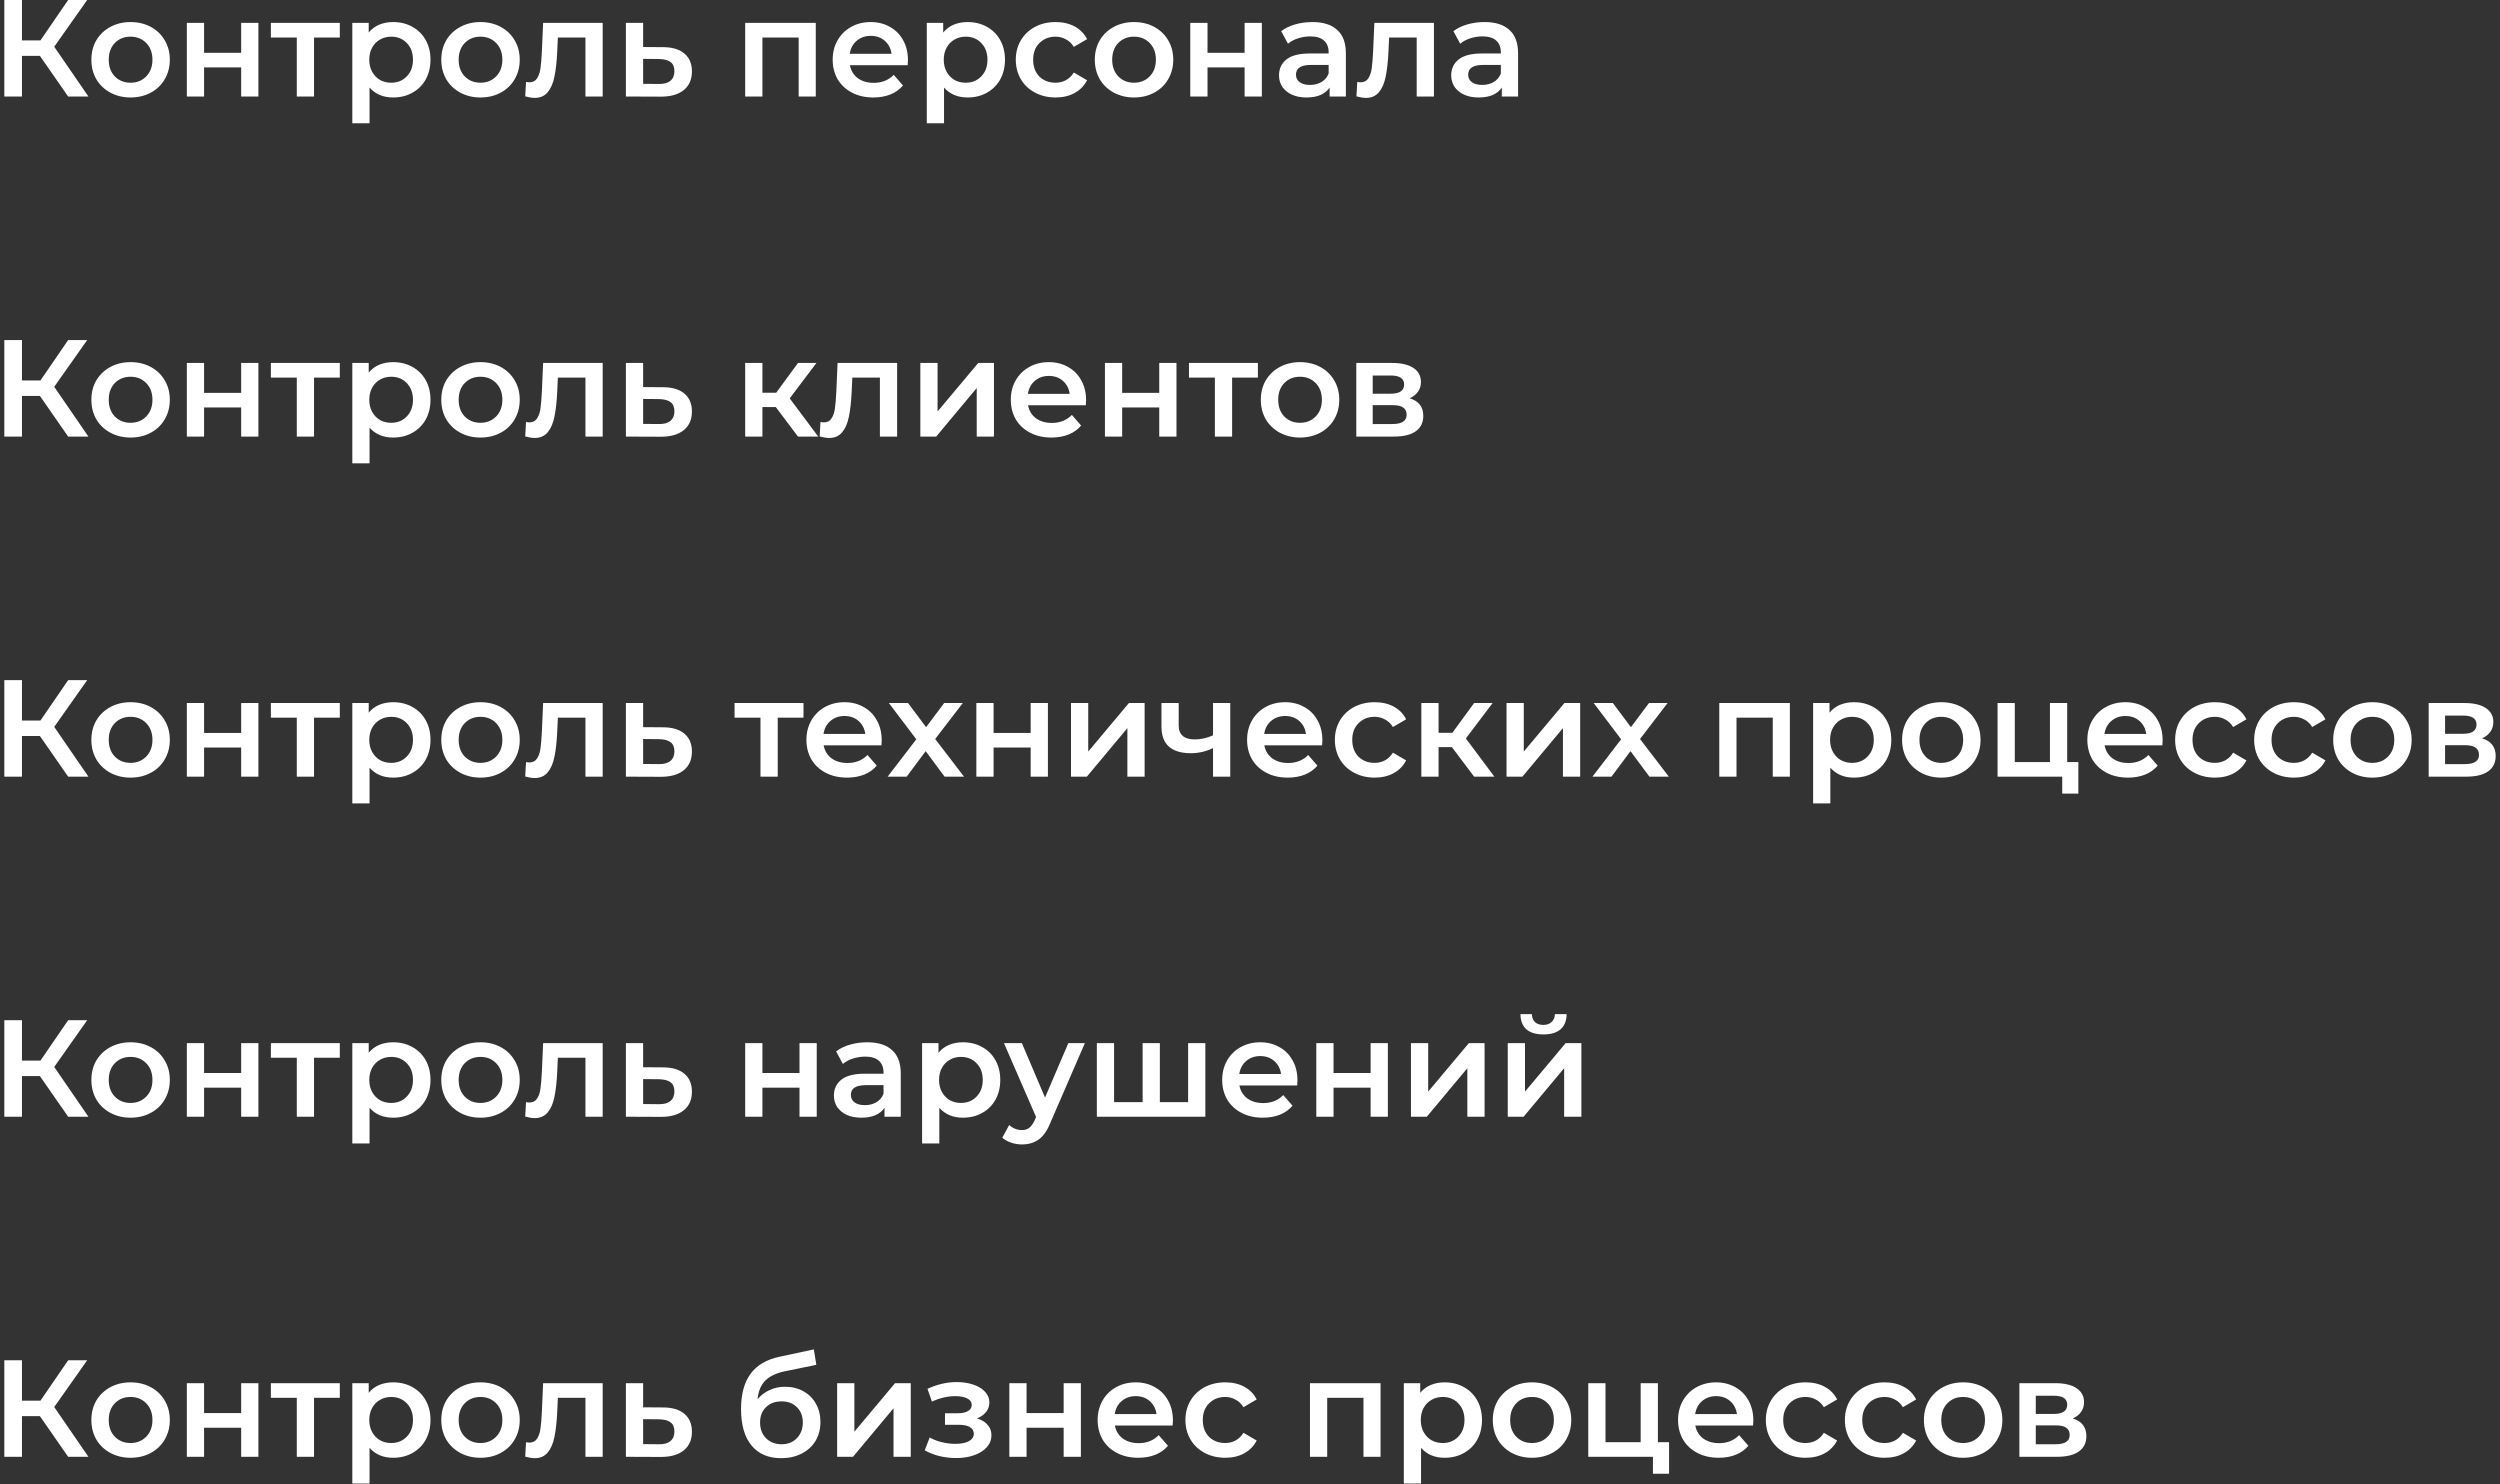 <?xml version="1.0" encoding="UTF-8"?> <svg xmlns="http://www.w3.org/2000/svg" width="544" height="323" viewBox="0 0 544 323" fill="none"><rect x="0" y="0" width="544" height="323" fill="#333333" stroke="none"/> <path d="M8.68 12.15H4.78V21H0.94V-1.43051e-06H4.78V8.79H8.8L14.83 -1.43051e-06H18.97L11.8 10.17L19.24 21H14.83L8.68 12.15ZM28.402 21.21C26.782 21.21 25.322 20.86 24.022 20.16C22.722 19.46 21.702 18.49 20.962 17.25C20.242 15.99 19.882 14.57 19.882 12.99C19.882 11.41 20.242 10 20.962 8.76C21.702 7.52 22.722 6.55 24.022 5.85C25.322 5.15 26.782 4.8 28.402 4.8C30.042 4.8 31.512 5.15 32.812 5.85C34.112 6.55 35.122 7.52 35.842 8.76C36.582 10 36.952 11.41 36.952 12.99C36.952 14.57 36.582 15.99 35.842 17.25C35.122 18.49 34.112 19.46 32.812 20.16C31.512 20.86 30.042 21.21 28.402 21.21ZM28.402 18C29.782 18 30.922 17.54 31.822 16.62C32.722 15.7 33.172 14.49 33.172 12.99C33.172 11.49 32.722 10.28 31.822 9.36C30.922 8.44 29.782 7.98 28.402 7.98C27.022 7.98 25.882 8.44 24.982 9.36C24.102 10.28 23.662 11.49 23.662 12.99C23.662 14.49 24.102 15.7 24.982 16.62C25.882 17.54 27.022 18 28.402 18ZM40.657 4.98H44.407V11.49H52.477V4.98H56.227V21H52.477V14.67H44.407V21H40.657V4.98ZM73.942 8.16H68.332V21H64.582V8.16H58.942V4.98H73.942V8.16ZM85.543 4.8C87.103 4.8 88.493 5.14 89.713 5.82C90.953 6.5 91.923 7.46 92.623 8.7C93.323 9.94 93.673 11.37 93.673 12.99C93.673 14.61 93.323 16.05 92.623 17.31C91.923 18.55 90.953 19.51 89.713 20.19C88.493 20.87 87.103 21.21 85.543 21.21C83.383 21.21 81.673 20.49 80.413 19.05V26.82H76.663V4.98H80.233V7.08C80.853 6.32 81.613 5.75 82.513 5.37C83.433 4.99 84.443 4.8 85.543 4.8ZM85.123 18C86.503 18 87.633 17.54 88.513 16.62C89.413 15.7 89.863 14.49 89.863 12.99C89.863 11.49 89.413 10.28 88.513 9.36C87.633 8.44 86.503 7.98 85.123 7.98C84.223 7.98 83.413 8.19 82.693 8.61C81.973 9.01 81.403 9.59 80.983 10.35C80.563 11.11 80.353 11.99 80.353 12.99C80.353 13.99 80.563 14.87 80.983 15.63C81.403 16.39 81.973 16.98 82.693 17.4C83.413 17.8 84.223 18 85.123 18ZM104.545 21.21C102.925 21.21 101.465 20.86 100.165 20.16C98.865 19.46 97.845 18.49 97.105 17.25C96.385 15.99 96.025 14.57 96.025 12.99C96.025 11.41 96.385 10 97.105 8.76C97.845 7.52 98.865 6.55 100.165 5.85C101.465 5.15 102.925 4.8 104.545 4.8C106.185 4.8 107.655 5.15 108.955 5.85C110.255 6.55 111.265 7.52 111.985 8.76C112.725 10 113.095 11.41 113.095 12.99C113.095 14.57 112.725 15.99 111.985 17.25C111.265 18.49 110.255 19.46 108.955 20.16C107.655 20.86 106.185 21.21 104.545 21.21ZM104.545 18C105.925 18 107.065 17.54 107.965 16.62C108.865 15.7 109.315 14.49 109.315 12.99C109.315 11.49 108.865 10.28 107.965 9.36C107.065 8.44 105.925 7.98 104.545 7.98C103.165 7.98 102.025 8.44 101.125 9.36C100.245 10.28 99.805 11.49 99.805 12.99C99.805 14.49 100.245 15.7 101.125 16.62C102.025 17.54 103.165 18 104.545 18ZM131.144 4.98V21H127.394V8.16H121.394L121.244 11.34C121.144 13.46 120.944 15.24 120.644 16.68C120.364 18.1 119.874 19.23 119.174 20.07C118.494 20.89 117.554 21.3 116.354 21.3C115.794 21.3 115.104 21.19 114.284 20.97L114.464 17.82C114.744 17.88 114.984 17.91 115.184 17.91C115.944 17.91 116.514 17.61 116.894 17.01C117.274 16.39 117.514 15.66 117.614 14.82C117.734 13.96 117.834 12.74 117.914 11.16L118.184 4.98H131.144ZM144.234 10.26C146.274 10.26 147.834 10.72 148.914 11.64C150.014 12.56 150.564 13.86 150.564 15.54C150.564 17.3 149.964 18.66 148.764 19.62C147.564 20.58 145.874 21.05 143.694 21.03L136.194 21V4.98H139.944V10.23L144.234 10.26ZM143.364 18.27C144.464 18.29 145.304 18.06 145.884 17.58C146.464 17.1 146.754 16.4 146.754 15.48C146.754 14.58 146.474 13.92 145.914 13.5C145.354 13.08 144.504 12.86 143.364 12.84L139.944 12.81V18.24L143.364 18.27ZM177.511 4.98V21H173.791V8.16H165.901V21H162.151V4.98H177.511ZM197.571 13.08C197.571 13.34 197.551 13.71 197.511 14.19H184.941C185.161 15.37 185.731 16.31 186.651 17.01C187.591 17.69 188.751 18.03 190.131 18.03C191.891 18.03 193.341 17.45 194.481 16.29L196.491 18.6C195.771 19.46 194.861 20.11 193.761 20.55C192.661 20.99 191.421 21.21 190.041 21.21C188.281 21.21 186.731 20.86 185.391 20.16C184.051 19.46 183.011 18.49 182.271 17.25C181.551 15.99 181.191 14.57 181.191 12.99C181.191 11.43 181.541 10.03 182.241 8.79C182.961 7.53 183.951 6.55 185.211 5.85C186.471 5.15 187.891 4.8 189.471 4.8C191.031 4.8 192.421 5.15 193.641 5.85C194.881 6.53 195.841 7.5 196.521 8.76C197.221 10 197.571 11.44 197.571 13.08ZM189.471 7.8C188.271 7.8 187.251 8.16 186.411 8.88C185.591 9.58 185.091 10.52 184.911 11.7H194.001C193.841 10.54 193.351 9.6 192.531 8.88C191.711 8.16 190.691 7.8 189.471 7.8ZM210.552 4.8C212.112 4.8 213.502 5.14 214.722 5.82C215.962 6.5 216.932 7.46 217.632 8.7C218.332 9.94 218.682 11.37 218.682 12.99C218.682 14.61 218.332 16.05 217.632 17.31C216.932 18.55 215.962 19.51 214.722 20.19C213.502 20.87 212.112 21.21 210.552 21.21C208.392 21.21 206.682 20.49 205.422 19.05V26.82H201.672V4.98H205.242V7.08C205.862 6.32 206.622 5.75 207.522 5.37C208.442 4.99 209.452 4.8 210.552 4.8ZM210.132 18C211.512 18 212.642 17.54 213.522 16.62C214.422 15.7 214.872 14.49 214.872 12.99C214.872 11.49 214.422 10.28 213.522 9.36C212.642 8.44 211.512 7.98 210.132 7.98C209.232 7.98 208.422 8.19 207.702 8.61C206.982 9.01 206.412 9.59 205.992 10.35C205.572 11.11 205.362 11.99 205.362 12.99C205.362 13.99 205.572 14.87 205.992 15.63C206.412 16.39 206.982 16.98 207.702 17.4C208.422 17.8 209.232 18 210.132 18ZM229.705 21.21C228.045 21.21 226.555 20.86 225.235 20.16C223.915 19.46 222.885 18.49 222.145 17.25C221.405 15.99 221.035 14.57 221.035 12.99C221.035 11.41 221.405 10 222.145 8.76C222.885 7.52 223.905 6.55 225.205 5.85C226.525 5.15 228.025 4.8 229.705 4.8C231.285 4.8 232.665 5.12 233.845 5.76C235.045 6.4 235.945 7.32 236.545 8.52L233.665 10.2C233.205 9.46 232.625 8.91 231.925 8.55C231.245 8.17 230.495 7.98 229.675 7.98C228.275 7.98 227.115 8.44 226.195 9.36C225.275 10.26 224.815 11.47 224.815 12.99C224.815 14.51 225.265 15.73 226.165 16.65C227.085 17.55 228.255 18 229.675 18C230.495 18 231.245 17.82 231.925 17.46C232.625 17.08 233.205 16.52 233.665 15.78L236.545 17.46C235.925 18.66 235.015 19.59 233.815 20.25C232.635 20.89 231.265 21.21 229.705 21.21ZM246.752 21.21C245.132 21.21 243.672 20.86 242.372 20.16C241.072 19.46 240.052 18.49 239.312 17.25C238.592 15.99 238.232 14.57 238.232 12.99C238.232 11.41 238.592 10 239.312 8.76C240.052 7.52 241.072 6.55 242.372 5.85C243.672 5.15 245.132 4.8 246.752 4.8C248.392 4.8 249.862 5.15 251.162 5.85C252.462 6.55 253.472 7.52 254.192 8.76C254.932 10 255.302 11.41 255.302 12.99C255.302 14.57 254.932 15.99 254.192 17.25C253.472 18.49 252.462 19.46 251.162 20.16C249.862 20.86 248.392 21.21 246.752 21.21ZM246.752 18C248.132 18 249.272 17.54 250.172 16.62C251.072 15.7 251.522 14.49 251.522 12.99C251.522 11.49 251.072 10.28 250.172 9.36C249.272 8.44 248.132 7.98 246.752 7.98C245.372 7.98 244.232 8.44 243.332 9.36C242.452 10.28 242.012 11.49 242.012 12.99C242.012 14.49 242.452 15.7 243.332 16.62C244.232 17.54 245.372 18 246.752 18ZM259.006 4.98H262.756V11.49H270.826V4.98H274.576V21H270.826V14.67H262.756V21H259.006V4.98ZM285.572 4.8C287.932 4.8 289.732 5.37 290.972 6.51C292.232 7.63 292.862 9.33 292.862 11.61V21H289.322V19.05C288.862 19.75 288.202 20.29 287.342 20.67C286.502 21.03 285.482 21.21 284.282 21.21C283.082 21.21 282.032 21.01 281.132 20.61C280.232 20.19 279.532 19.62 279.032 18.9C278.552 18.16 278.312 17.33 278.312 16.41C278.312 14.97 278.842 13.82 279.902 12.96C280.982 12.08 282.672 11.64 284.972 11.64H289.112V11.4C289.112 10.28 288.772 9.42 288.092 8.82C287.432 8.22 286.442 7.92 285.122 7.92C284.222 7.92 283.332 8.06 282.452 8.34C281.592 8.62 280.862 9.01 280.262 9.51L278.792 6.78C279.632 6.14 280.642 5.65 281.822 5.31C283.002 4.97 284.252 4.8 285.572 4.8ZM285.062 18.48C286.002 18.48 286.832 18.27 287.552 17.85C288.292 17.41 288.812 16.79 289.112 15.99V14.13H285.242C283.082 14.13 282.002 14.84 282.002 16.26C282.002 16.94 282.272 17.48 282.812 17.88C283.352 18.28 284.102 18.48 285.062 18.48ZM312.022 4.98V21H308.272V8.16H302.272L302.122 11.34C302.022 13.46 301.822 15.24 301.522 16.68C301.242 18.1 300.752 19.23 300.052 20.07C299.372 20.89 298.432 21.3 297.232 21.3C296.672 21.3 295.982 21.19 295.162 20.97L295.342 17.82C295.622 17.88 295.862 17.91 296.062 17.91C296.822 17.91 297.392 17.61 297.772 17.01C298.152 16.39 298.392 15.66 298.492 14.82C298.612 13.96 298.712 12.74 298.792 11.16L299.062 4.98H312.022ZM323.043 4.8C325.403 4.8 327.203 5.37 328.443 6.51C329.703 7.63 330.333 9.33 330.333 11.61V21H326.793V19.05C326.333 19.75 325.673 20.29 324.813 20.67C323.973 21.03 322.953 21.21 321.753 21.21C320.553 21.21 319.503 21.01 318.603 20.61C317.703 20.19 317.003 19.62 316.503 18.9C316.023 18.16 315.783 17.33 315.783 16.41C315.783 14.97 316.313 13.82 317.373 12.96C318.453 12.08 320.143 11.64 322.443 11.64H326.583V11.4C326.583 10.28 326.243 9.42 325.563 8.82C324.903 8.22 323.913 7.92 322.593 7.92C321.693 7.92 320.803 8.06 319.923 8.34C319.063 8.62 318.333 9.01 317.733 9.51L316.263 6.78C317.103 6.14 318.113 5.65 319.293 5.31C320.473 4.97 321.723 4.8 323.043 4.8ZM322.533 18.48C323.473 18.48 324.303 18.27 325.023 17.85C325.763 17.41 326.283 16.79 326.583 15.99V14.13H322.713C320.553 14.13 319.473 14.84 319.473 16.26C319.473 16.94 319.743 17.48 320.283 17.88C320.823 18.28 321.573 18.48 322.533 18.48ZM8.68 86.15H4.78V95H0.94V74H4.78V82.79H8.8L14.83 74H18.97L11.8 84.17L19.24 95H14.83L8.68 86.15ZM28.402 95.21C26.782 95.21 25.322 94.86 24.022 94.16C22.722 93.46 21.702 92.49 20.962 91.25C20.242 89.99 19.882 88.57 19.882 86.99C19.882 85.41 20.242 84 20.962 82.76C21.702 81.52 22.722 80.55 24.022 79.85C25.322 79.15 26.782 78.8 28.402 78.8C30.042 78.8 31.512 79.15 32.812 79.85C34.112 80.55 35.122 81.52 35.842 82.76C36.582 84 36.952 85.41 36.952 86.99C36.952 88.57 36.582 89.99 35.842 91.25C35.122 92.49 34.112 93.46 32.812 94.16C31.512 94.86 30.042 95.21 28.402 95.21ZM28.402 92C29.782 92 30.922 91.54 31.822 90.62C32.722 89.7 33.172 88.49 33.172 86.99C33.172 85.49 32.722 84.28 31.822 83.36C30.922 82.44 29.782 81.98 28.402 81.98C27.022 81.98 25.882 82.44 24.982 83.36C24.102 84.28 23.662 85.49 23.662 86.99C23.662 88.49 24.102 89.7 24.982 90.62C25.882 91.54 27.022 92 28.402 92ZM40.657 78.98H44.407V85.49H52.477V78.98H56.227V95H52.477V88.67H44.407V95H40.657V78.98ZM73.942 82.16H68.332V95H64.582V82.16H58.942V78.98H73.942V82.16ZM85.543 78.8C87.103 78.8 88.493 79.14 89.713 79.82C90.953 80.5 91.923 81.46 92.623 82.7C93.323 83.94 93.673 85.37 93.673 86.99C93.673 88.61 93.323 90.05 92.623 91.31C91.923 92.55 90.953 93.51 89.713 94.19C88.493 94.87 87.103 95.21 85.543 95.21C83.383 95.21 81.673 94.49 80.413 93.05V100.82H76.663V78.98H80.233V81.08C80.853 80.32 81.613 79.75 82.513 79.37C83.433 78.99 84.443 78.8 85.543 78.8ZM85.123 92C86.503 92 87.633 91.54 88.513 90.62C89.413 89.7 89.863 88.49 89.863 86.99C89.863 85.49 89.413 84.28 88.513 83.36C87.633 82.44 86.503 81.98 85.123 81.98C84.223 81.98 83.413 82.19 82.693 82.61C81.973 83.01 81.403 83.59 80.983 84.35C80.563 85.11 80.353 85.99 80.353 86.99C80.353 87.99 80.563 88.87 80.983 89.63C81.403 90.39 81.973 90.98 82.693 91.4C83.413 91.8 84.223 92 85.123 92ZM104.545 95.21C102.925 95.21 101.465 94.86 100.165 94.16C98.865 93.46 97.845 92.49 97.105 91.25C96.385 89.99 96.025 88.57 96.025 86.99C96.025 85.41 96.385 84 97.105 82.76C97.845 81.52 98.865 80.55 100.165 79.85C101.465 79.15 102.925 78.8 104.545 78.8C106.185 78.8 107.655 79.15 108.955 79.85C110.255 80.55 111.265 81.52 111.985 82.76C112.725 84 113.095 85.41 113.095 86.99C113.095 88.57 112.725 89.99 111.985 91.25C111.265 92.49 110.255 93.46 108.955 94.16C107.655 94.86 106.185 95.21 104.545 95.21ZM104.545 92C105.925 92 107.065 91.54 107.965 90.62C108.865 89.7 109.315 88.49 109.315 86.99C109.315 85.49 108.865 84.28 107.965 83.36C107.065 82.44 105.925 81.98 104.545 81.98C103.165 81.98 102.025 82.44 101.125 83.36C100.245 84.28 99.805 85.49 99.805 86.99C99.805 88.49 100.245 89.7 101.125 90.62C102.025 91.54 103.165 92 104.545 92ZM131.144 78.98V95H127.394V82.16H121.394L121.244 85.34C121.144 87.46 120.944 89.24 120.644 90.68C120.364 92.1 119.874 93.23 119.174 94.07C118.494 94.89 117.554 95.3 116.354 95.3C115.794 95.3 115.104 95.19 114.284 94.97L114.464 91.82C114.744 91.88 114.984 91.91 115.184 91.91C115.944 91.91 116.514 91.61 116.894 91.01C117.274 90.39 117.514 89.66 117.614 88.82C117.734 87.96 117.834 86.74 117.914 85.16L118.184 78.98H131.144ZM144.234 84.26C146.274 84.26 147.834 84.72 148.914 85.64C150.014 86.56 150.564 87.86 150.564 89.54C150.564 91.3 149.964 92.66 148.764 93.62C147.564 94.58 145.874 95.05 143.694 95.03L136.194 95V78.98H139.944V84.23L144.234 84.26ZM143.364 92.27C144.464 92.29 145.304 92.06 145.884 91.58C146.464 91.1 146.754 90.4 146.754 89.48C146.754 88.58 146.474 87.92 145.914 87.5C145.354 87.08 144.504 86.86 143.364 86.84L139.944 86.81V92.24L143.364 92.27ZM168.811 88.58H165.901V95H162.151V78.98H165.901V85.46H168.901L173.641 78.98H177.661L171.841 86.69L178.051 95H173.641L168.811 88.58ZM195.216 78.98V95H191.466V82.16H185.466L185.316 85.34C185.216 87.46 185.016 89.24 184.716 90.68C184.436 92.1 183.946 93.23 183.246 94.07C182.566 94.89 181.626 95.3 180.426 95.3C179.866 95.3 179.176 95.19 178.356 94.97L178.536 91.82C178.816 91.88 179.056 91.91 179.256 91.91C180.016 91.91 180.586 91.61 180.966 91.01C181.346 90.39 181.586 89.66 181.686 88.82C181.806 87.96 181.906 86.74 181.986 85.16L182.256 78.98H195.216ZM200.266 78.98H204.016V89.54L212.866 78.98H216.286V95H212.536V84.44L203.716 95H200.266V78.98ZM236.331 87.08C236.331 87.34 236.311 87.71 236.271 88.19H223.701C223.921 89.37 224.491 90.31 225.411 91.01C226.351 91.69 227.511 92.03 228.891 92.03C230.651 92.03 232.101 91.45 233.241 90.29L235.251 92.6C234.531 93.46 233.621 94.11 232.521 94.55C231.421 94.99 230.181 95.21 228.801 95.21C227.041 95.21 225.491 94.86 224.151 94.16C222.811 93.46 221.771 92.49 221.031 91.25C220.311 89.99 219.951 88.57 219.951 86.99C219.951 85.43 220.301 84.03 221.001 82.79C221.721 81.53 222.711 80.55 223.971 79.85C225.231 79.15 226.651 78.8 228.231 78.8C229.791 78.8 231.181 79.15 232.401 79.85C233.641 80.53 234.601 81.5 235.281 82.76C235.981 84 236.331 85.44 236.331 87.08ZM228.231 81.8C227.031 81.8 226.011 82.16 225.171 82.88C224.351 83.58 223.851 84.52 223.671 85.7H232.761C232.601 84.54 232.111 83.6 231.291 82.88C230.471 82.16 229.451 81.8 228.231 81.8ZM240.432 78.98H244.182V85.49H252.252V78.98H256.002V95H252.252V88.67H244.182V95H240.432V78.98ZM273.718 82.16H268.108V95H264.358V82.16H258.718V78.98H273.718V82.16ZM282.875 95.21C281.255 95.21 279.795 94.86 278.495 94.16C277.195 93.46 276.175 92.49 275.435 91.25C274.715 89.99 274.355 88.57 274.355 86.99C274.355 85.41 274.715 84 275.435 82.76C276.175 81.52 277.195 80.55 278.495 79.85C279.795 79.15 281.255 78.8 282.875 78.8C284.515 78.8 285.985 79.15 287.285 79.85C288.585 80.55 289.595 81.52 290.315 82.76C291.055 84 291.425 85.41 291.425 86.99C291.425 88.57 291.055 89.99 290.315 91.25C289.595 92.49 288.585 93.46 287.285 94.16C285.985 94.86 284.515 95.21 282.875 95.21ZM282.875 92C284.255 92 285.395 91.54 286.295 90.62C287.195 89.7 287.645 88.49 287.645 86.99C287.645 85.49 287.195 84.28 286.295 83.36C285.395 82.44 284.255 81.98 282.875 81.98C281.495 81.98 280.355 82.44 279.455 83.36C278.575 84.28 278.135 85.49 278.135 86.99C278.135 88.49 278.575 89.7 279.455 90.62C280.355 91.54 281.495 92 282.875 92ZM306.739 86.66C308.719 87.26 309.709 88.54 309.709 90.5C309.709 91.94 309.169 93.05 308.089 93.83C307.009 94.61 305.409 95 303.289 95H295.129V78.98H302.959C304.919 78.98 306.449 79.34 307.549 80.06C308.649 80.78 309.199 81.8 309.199 83.12C309.199 83.94 308.979 84.65 308.539 85.25C308.119 85.85 307.519 86.32 306.739 86.66ZM298.699 85.67H302.629C304.569 85.67 305.539 85 305.539 83.66C305.539 82.36 304.569 81.71 302.629 81.71H298.699V85.67ZM302.989 92.27C305.049 92.27 306.079 91.6 306.079 90.26C306.079 89.56 305.839 89.04 305.359 88.7C304.879 88.34 304.129 88.16 303.109 88.16H298.699V92.27H302.989ZM8.68 160.15H4.78V169H0.94V148H4.78V156.79H8.8L14.83 148H18.97L11.8 158.17L19.24 169H14.83L8.68 160.15ZM28.402 169.21C26.782 169.21 25.322 168.86 24.022 168.16C22.722 167.46 21.702 166.49 20.962 165.25C20.242 163.99 19.882 162.57 19.882 160.99C19.882 159.41 20.242 158 20.962 156.76C21.702 155.52 22.722 154.55 24.022 153.85C25.322 153.15 26.782 152.8 28.402 152.8C30.042 152.8 31.512 153.15 32.812 153.85C34.112 154.55 35.122 155.52 35.842 156.76C36.582 158 36.952 159.41 36.952 160.99C36.952 162.57 36.582 163.99 35.842 165.25C35.122 166.49 34.112 167.46 32.812 168.16C31.512 168.86 30.042 169.21 28.402 169.21ZM28.402 166C29.782 166 30.922 165.54 31.822 164.62C32.722 163.7 33.172 162.49 33.172 160.99C33.172 159.49 32.722 158.28 31.822 157.36C30.922 156.44 29.782 155.98 28.402 155.98C27.022 155.98 25.882 156.44 24.982 157.36C24.102 158.28 23.662 159.49 23.662 160.99C23.662 162.49 24.102 163.7 24.982 164.62C25.882 165.54 27.022 166 28.402 166ZM40.657 152.98H44.407V159.49H52.477V152.98H56.227V169H52.477V162.67H44.407V169H40.657V152.98ZM73.942 156.16H68.332V169H64.582V156.16H58.942V152.98H73.942V156.16ZM85.543 152.8C87.103 152.8 88.493 153.14 89.713 153.82C90.953 154.5 91.923 155.46 92.623 156.7C93.323 157.94 93.673 159.37 93.673 160.99C93.673 162.61 93.323 164.05 92.623 165.31C91.923 166.55 90.953 167.51 89.713 168.19C88.493 168.87 87.103 169.21 85.543 169.21C83.383 169.21 81.673 168.49 80.413 167.05V174.82H76.663V152.98H80.233V155.08C80.853 154.32 81.613 153.75 82.513 153.37C83.433 152.99 84.443 152.8 85.543 152.8ZM85.123 166C86.503 166 87.633 165.54 88.513 164.62C89.413 163.7 89.863 162.49 89.863 160.99C89.863 159.49 89.413 158.28 88.513 157.36C87.633 156.44 86.503 155.98 85.123 155.98C84.223 155.98 83.413 156.19 82.693 156.61C81.973 157.01 81.403 157.59 80.983 158.35C80.563 159.11 80.353 159.99 80.353 160.99C80.353 161.99 80.563 162.87 80.983 163.63C81.403 164.39 81.973 164.98 82.693 165.4C83.413 165.8 84.223 166 85.123 166ZM104.545 169.21C102.925 169.21 101.465 168.86 100.165 168.16C98.865 167.46 97.845 166.49 97.105 165.25C96.385 163.99 96.025 162.57 96.025 160.99C96.025 159.41 96.385 158 97.105 156.76C97.845 155.52 98.865 154.55 100.165 153.85C101.465 153.15 102.925 152.8 104.545 152.8C106.185 152.8 107.655 153.15 108.955 153.85C110.255 154.55 111.265 155.52 111.985 156.76C112.725 158 113.095 159.41 113.095 160.99C113.095 162.57 112.725 163.99 111.985 165.25C111.265 166.49 110.255 167.46 108.955 168.16C107.655 168.86 106.185 169.21 104.545 169.21ZM104.545 166C105.925 166 107.065 165.54 107.965 164.62C108.865 163.7 109.315 162.49 109.315 160.99C109.315 159.49 108.865 158.28 107.965 157.36C107.065 156.44 105.925 155.98 104.545 155.98C103.165 155.98 102.025 156.44 101.125 157.36C100.245 158.28 99.805 159.49 99.805 160.99C99.805 162.49 100.245 163.7 101.125 164.62C102.025 165.54 103.165 166 104.545 166ZM131.144 152.98V169H127.394V156.16H121.394L121.244 159.34C121.144 161.46 120.944 163.24 120.644 164.68C120.364 166.1 119.874 167.23 119.174 168.07C118.494 168.89 117.554 169.3 116.354 169.3C115.794 169.3 115.104 169.19 114.284 168.97L114.464 165.82C114.744 165.88 114.984 165.91 115.184 165.91C115.944 165.91 116.514 165.61 116.894 165.01C117.274 164.39 117.514 163.66 117.614 162.82C117.734 161.96 117.834 160.74 117.914 159.16L118.184 152.98H131.144ZM144.234 158.26C146.274 158.26 147.834 158.72 148.914 159.64C150.014 160.56 150.564 161.86 150.564 163.54C150.564 165.3 149.964 166.66 148.764 167.62C147.564 168.58 145.874 169.05 143.694 169.03L136.194 169V152.98H139.944V158.23L144.234 158.26ZM143.364 166.27C144.464 166.29 145.304 166.06 145.884 165.58C146.464 165.1 146.754 164.4 146.754 163.48C146.754 162.58 146.474 161.92 145.914 161.5C145.354 161.08 144.504 160.86 143.364 160.84L139.944 160.81V166.24L143.364 166.27ZM174.841 156.16H169.231V169H165.481V156.16H159.841V152.98H174.841V156.16ZM191.858 161.08C191.858 161.34 191.838 161.71 191.798 162.19H179.228C179.448 163.37 180.018 164.31 180.938 165.01C181.878 165.69 183.038 166.03 184.418 166.03C186.178 166.03 187.628 165.45 188.768 164.29L190.778 166.6C190.058 167.46 189.148 168.11 188.048 168.55C186.948 168.99 185.708 169.21 184.328 169.21C182.568 169.21 181.018 168.86 179.678 168.16C178.338 167.46 177.298 166.49 176.558 165.25C175.838 163.99 175.478 162.57 175.478 160.99C175.478 159.43 175.828 158.03 176.528 156.79C177.248 155.53 178.238 154.55 179.498 153.85C180.758 153.15 182.178 152.8 183.758 152.8C185.318 152.8 186.708 153.15 187.928 153.85C189.168 154.53 190.128 155.5 190.808 156.76C191.508 158 191.858 159.44 191.858 161.08ZM183.758 155.8C182.558 155.8 181.538 156.16 180.698 156.88C179.878 157.58 179.378 158.52 179.198 159.7H188.288C188.128 158.54 187.638 157.6 186.818 156.88C185.998 156.16 184.978 155.8 183.758 155.8ZM205.54 169L201.43 163.45L197.29 169H193.15L199.39 160.87L193.42 152.98H197.59L201.52 158.23L205.45 152.98H209.5L203.5 160.81L209.77 169H205.54ZM212.454 152.98H216.204V159.49H224.274V152.98H228.024V169H224.274V162.67H216.204V169H212.454V152.98ZM233.049 152.98H236.799V163.54L245.649 152.98H249.069V169H245.319V158.44L236.499 169H233.049V152.98ZM267.704 152.98V169H263.954V162.79C262.414 163.53 260.804 163.9 259.124 163.9C257.064 163.9 255.484 163.43 254.384 162.49C253.284 161.53 252.734 160.07 252.734 158.11V152.98H256.484V157.87C256.484 158.89 256.784 159.65 257.384 160.15C257.984 160.65 258.834 160.9 259.934 160.9C261.334 160.9 262.674 160.6 263.954 160V152.98H267.704ZM287.747 161.08C287.747 161.34 287.727 161.71 287.687 162.19H275.117C275.337 163.37 275.907 164.31 276.827 165.01C277.767 165.69 278.927 166.03 280.307 166.03C282.067 166.03 283.517 165.45 284.657 164.29L286.667 166.6C285.947 167.46 285.037 168.11 283.937 168.55C282.837 168.99 281.597 169.21 280.217 169.21C278.457 169.21 276.907 168.86 275.567 168.16C274.227 167.46 273.187 166.49 272.447 165.25C271.727 163.99 271.367 162.57 271.367 160.99C271.367 159.43 271.717 158.03 272.417 156.79C273.137 155.53 274.127 154.55 275.387 153.85C276.647 153.15 278.067 152.8 279.647 152.8C281.207 152.8 282.597 153.15 283.817 153.85C285.057 154.53 286.017 155.5 286.697 156.76C287.397 158 287.747 159.44 287.747 161.08ZM279.647 155.8C278.447 155.8 277.427 156.16 276.587 156.88C275.767 157.58 275.267 158.52 275.087 159.7H284.177C284.017 158.54 283.527 157.6 282.707 156.88C281.887 156.16 280.867 155.8 279.647 155.8ZM299.138 169.21C297.478 169.21 295.988 168.86 294.668 168.16C293.348 167.46 292.318 166.49 291.578 165.25C290.838 163.99 290.468 162.57 290.468 160.99C290.468 159.41 290.838 158 291.578 156.76C292.318 155.52 293.338 154.55 294.638 153.85C295.958 153.15 297.458 152.8 299.138 152.8C300.718 152.8 302.098 153.12 303.278 153.76C304.478 154.4 305.378 155.32 305.978 156.52L303.098 158.2C302.638 157.46 302.058 156.91 301.358 156.55C300.678 156.17 299.928 155.98 299.108 155.98C297.708 155.98 296.548 156.44 295.628 157.36C294.708 158.26 294.248 159.47 294.248 160.99C294.248 162.51 294.698 163.73 295.598 164.65C296.518 165.55 297.688 166 299.108 166C299.928 166 300.678 165.82 301.358 165.46C302.058 165.08 302.638 164.52 303.098 163.78L305.978 165.46C305.358 166.66 304.448 167.59 303.248 168.25C302.068 168.89 300.698 169.21 299.138 169.21ZM315.94 162.58H313.03V169H309.28V152.98H313.03V159.46H316.03L320.77 152.98H324.79L318.97 160.69L325.18 169H320.77L315.94 162.58ZM327.825 152.98H331.575V163.54L340.425 152.98H343.845V169H340.095V158.44L331.275 169H327.825V152.98ZM358.909 169L354.799 163.45L350.659 169H346.519L352.759 160.87L346.789 152.98H350.959L354.889 158.23L358.819 152.98H362.869L356.869 160.81L363.139 169H358.909ZM389.474 152.98V169H385.754V156.16H377.864V169H374.114V152.98H389.474ZM403.414 152.8C404.974 152.8 406.364 153.14 407.584 153.82C408.824 154.5 409.794 155.46 410.494 156.7C411.194 157.94 411.544 159.37 411.544 160.99C411.544 162.61 411.194 164.05 410.494 165.31C409.794 166.55 408.824 167.51 407.584 168.19C406.364 168.87 404.974 169.21 403.414 169.21C401.254 169.21 399.544 168.49 398.284 167.05V174.82H394.534V152.98H398.104V155.08C398.724 154.32 399.484 153.75 400.384 153.37C401.304 152.99 402.314 152.8 403.414 152.8ZM402.994 166C404.374 166 405.504 165.54 406.384 164.62C407.284 163.7 407.734 162.49 407.734 160.99C407.734 159.49 407.284 158.28 406.384 157.36C405.504 156.44 404.374 155.98 402.994 155.98C402.094 155.98 401.284 156.19 400.564 156.61C399.844 157.01 399.274 157.59 398.854 158.35C398.434 159.11 398.224 159.99 398.224 160.99C398.224 161.99 398.434 162.87 398.854 163.63C399.274 164.39 399.844 164.98 400.564 165.4C401.284 165.8 402.094 166 402.994 166ZM422.416 169.21C420.796 169.21 419.336 168.86 418.036 168.16C416.736 167.46 415.716 166.49 414.976 165.25C414.256 163.99 413.896 162.57 413.896 160.99C413.896 159.41 414.256 158 414.976 156.76C415.716 155.52 416.736 154.55 418.036 153.85C419.336 153.15 420.796 152.8 422.416 152.8C424.056 152.8 425.526 153.15 426.826 153.85C428.126 154.55 429.136 155.52 429.856 156.76C430.596 158 430.966 159.41 430.966 160.99C430.966 162.57 430.596 163.99 429.856 165.25C429.136 166.49 428.126 167.46 426.826 168.16C425.526 168.86 424.056 169.21 422.416 169.21ZM422.416 166C423.796 166 424.936 165.54 425.836 164.62C426.736 163.7 427.186 162.49 427.186 160.99C427.186 159.49 426.736 158.28 425.836 157.36C424.936 156.44 423.796 155.98 422.416 155.98C421.036 155.98 419.896 156.44 418.996 157.36C418.116 158.28 417.676 159.49 417.676 160.99C417.676 162.49 418.116 163.7 418.996 164.62C419.896 165.54 421.036 166 422.416 166ZM452.25 165.82V172.69H448.74V169H434.67V152.98H438.42V165.82H446.07V152.98H449.82V165.82H452.25ZM470.588 161.08C470.588 161.34 470.568 161.71 470.528 162.19H457.958C458.178 163.37 458.748 164.31 459.668 165.01C460.608 165.69 461.768 166.03 463.148 166.03C464.908 166.03 466.358 165.45 467.498 164.29L469.508 166.6C468.788 167.46 467.878 168.11 466.778 168.55C465.678 168.99 464.438 169.21 463.058 169.21C461.298 169.21 459.748 168.86 458.408 168.16C457.068 167.46 456.028 166.49 455.288 165.25C454.568 163.99 454.208 162.57 454.208 160.99C454.208 159.43 454.558 158.03 455.258 156.79C455.978 155.53 456.968 154.55 458.228 153.85C459.488 153.15 460.908 152.8 462.488 152.8C464.048 152.8 465.438 153.15 466.658 153.85C467.898 154.53 468.858 155.5 469.538 156.76C470.238 158 470.588 159.44 470.588 161.08ZM462.488 155.8C461.288 155.8 460.268 156.16 459.428 156.88C458.608 157.58 458.108 158.52 457.928 159.7H467.018C466.858 158.54 466.368 157.6 465.548 156.88C464.728 156.16 463.708 155.8 462.488 155.8ZM481.98 169.21C480.32 169.21 478.83 168.86 477.51 168.16C476.19 167.46 475.16 166.49 474.42 165.25C473.68 163.99 473.31 162.57 473.31 160.99C473.31 159.41 473.68 158 474.42 156.76C475.16 155.52 476.18 154.55 477.48 153.85C478.8 153.15 480.3 152.8 481.98 152.8C483.56 152.8 484.94 153.12 486.12 153.76C487.32 154.4 488.22 155.32 488.82 156.52L485.94 158.2C485.48 157.46 484.9 156.91 484.2 156.55C483.52 156.17 482.77 155.98 481.95 155.98C480.55 155.98 479.39 156.44 478.47 157.36C477.55 158.26 477.09 159.47 477.09 160.99C477.09 162.51 477.54 163.73 478.44 164.65C479.36 165.55 480.53 166 481.95 166C482.77 166 483.52 165.82 484.2 165.46C484.9 165.08 485.48 164.52 485.94 163.78L488.82 165.46C488.2 166.66 487.29 167.59 486.09 168.25C484.91 168.89 483.54 169.21 481.98 169.21ZM499.177 169.21C497.517 169.21 496.027 168.86 494.707 168.16C493.387 167.46 492.357 166.49 491.617 165.25C490.877 163.99 490.507 162.57 490.507 160.99C490.507 159.41 490.877 158 491.617 156.76C492.357 155.52 493.377 154.55 494.677 153.85C495.997 153.15 497.497 152.8 499.177 152.8C500.757 152.8 502.137 153.12 503.317 153.76C504.517 154.4 505.417 155.32 506.017 156.52L503.137 158.2C502.677 157.46 502.097 156.91 501.397 156.55C500.717 156.17 499.967 155.98 499.147 155.98C497.747 155.98 496.587 156.44 495.667 157.36C494.747 158.26 494.287 159.47 494.287 160.99C494.287 162.51 494.737 163.73 495.637 164.65C496.557 165.55 497.727 166 499.147 166C499.967 166 500.717 165.82 501.397 165.46C502.097 165.08 502.677 164.52 503.137 163.78L506.017 165.46C505.397 166.66 504.487 167.59 503.287 168.25C502.107 168.89 500.737 169.21 499.177 169.21ZM516.224 169.21C514.604 169.21 513.144 168.86 511.844 168.16C510.544 167.46 509.524 166.49 508.784 165.25C508.064 163.99 507.704 162.57 507.704 160.99C507.704 159.41 508.064 158 508.784 156.76C509.524 155.52 510.544 154.55 511.844 153.85C513.144 153.15 514.604 152.8 516.224 152.8C517.864 152.8 519.334 153.15 520.634 153.85C521.934 154.55 522.944 155.52 523.664 156.76C524.404 158 524.774 159.41 524.774 160.99C524.774 162.57 524.404 163.99 523.664 165.25C522.944 166.49 521.934 167.46 520.634 168.16C519.334 168.86 517.864 169.21 516.224 169.21ZM516.224 166C517.604 166 518.744 165.54 519.644 164.62C520.544 163.7 520.994 162.49 520.994 160.99C520.994 159.49 520.544 158.28 519.644 157.36C518.744 156.44 517.604 155.98 516.224 155.98C514.844 155.98 513.704 156.44 512.804 157.36C511.924 158.28 511.484 159.49 511.484 160.99C511.484 162.49 511.924 163.7 512.804 164.62C513.704 165.54 514.844 166 516.224 166ZM540.089 160.66C542.069 161.26 543.059 162.54 543.059 164.5C543.059 165.94 542.519 167.05 541.439 167.83C540.359 168.61 538.759 169 536.639 169H528.479V152.98H536.309C538.269 152.98 539.799 153.34 540.899 154.06C541.999 154.78 542.549 155.8 542.549 157.12C542.549 157.94 542.329 158.65 541.889 159.25C541.469 159.85 540.869 160.32 540.089 160.66ZM532.049 159.67H535.979C537.919 159.67 538.889 159 538.889 157.66C538.889 156.36 537.919 155.71 535.979 155.71H532.049V159.67ZM536.339 166.27C538.399 166.27 539.429 165.6 539.429 164.26C539.429 163.56 539.189 163.04 538.709 162.7C538.229 162.34 537.479 162.16 536.459 162.16H532.049V166.27H536.339ZM8.68 234.15H4.78V243H0.94V222H4.78V230.79H8.8L14.83 222H18.97L11.8 232.17L19.24 243H14.83L8.68 234.15ZM28.402 243.21C26.782 243.21 25.322 242.86 24.022 242.16C22.722 241.46 21.702 240.49 20.962 239.25C20.242 237.99 19.882 236.57 19.882 234.99C19.882 233.41 20.242 232 20.962 230.76C21.702 229.52 22.722 228.55 24.022 227.85C25.322 227.15 26.782 226.8 28.402 226.8C30.042 226.8 31.512 227.15 32.812 227.85C34.112 228.55 35.122 229.52 35.842 230.76C36.582 232 36.952 233.41 36.952 234.99C36.952 236.57 36.582 237.99 35.842 239.25C35.122 240.49 34.112 241.46 32.812 242.16C31.512 242.86 30.042 243.21 28.402 243.21ZM28.402 240C29.782 240 30.922 239.54 31.822 238.62C32.722 237.7 33.172 236.49 33.172 234.99C33.172 233.49 32.722 232.28 31.822 231.36C30.922 230.44 29.782 229.98 28.402 229.98C27.022 229.98 25.882 230.44 24.982 231.36C24.102 232.28 23.662 233.49 23.662 234.99C23.662 236.49 24.102 237.7 24.982 238.62C25.882 239.54 27.022 240 28.402 240ZM40.657 226.98H44.407V233.49H52.477V226.98H56.227V243H52.477V236.67H44.407V243H40.657V226.98ZM73.942 230.16H68.332V243H64.582V230.16H58.942V226.98H73.942V230.16ZM85.543 226.8C87.103 226.8 88.493 227.14 89.713 227.82C90.953 228.5 91.923 229.46 92.623 230.7C93.323 231.94 93.673 233.37 93.673 234.99C93.673 236.61 93.323 238.05 92.623 239.31C91.923 240.55 90.953 241.51 89.713 242.19C88.493 242.87 87.103 243.21 85.543 243.21C83.383 243.21 81.673 242.49 80.413 241.05V248.82H76.663V226.98H80.233V229.08C80.853 228.32 81.613 227.75 82.513 227.37C83.433 226.99 84.443 226.8 85.543 226.8ZM85.123 240C86.503 240 87.633 239.54 88.513 238.62C89.413 237.7 89.863 236.49 89.863 234.99C89.863 233.49 89.413 232.28 88.513 231.36C87.633 230.44 86.503 229.98 85.123 229.98C84.223 229.98 83.413 230.19 82.693 230.61C81.973 231.01 81.403 231.59 80.983 232.35C80.563 233.11 80.353 233.99 80.353 234.99C80.353 235.99 80.563 236.87 80.983 237.63C81.403 238.39 81.973 238.98 82.693 239.4C83.413 239.8 84.223 240 85.123 240ZM104.545 243.21C102.925 243.21 101.465 242.86 100.165 242.16C98.865 241.46 97.845 240.49 97.105 239.25C96.385 237.99 96.025 236.57 96.025 234.99C96.025 233.41 96.385 232 97.105 230.76C97.845 229.52 98.865 228.55 100.165 227.85C101.465 227.15 102.925 226.8 104.545 226.8C106.185 226.8 107.655 227.15 108.955 227.85C110.255 228.55 111.265 229.52 111.985 230.76C112.725 232 113.095 233.41 113.095 234.99C113.095 236.57 112.725 237.99 111.985 239.25C111.265 240.49 110.255 241.46 108.955 242.16C107.655 242.86 106.185 243.21 104.545 243.21ZM104.545 240C105.925 240 107.065 239.54 107.965 238.62C108.865 237.7 109.315 236.49 109.315 234.99C109.315 233.49 108.865 232.28 107.965 231.36C107.065 230.44 105.925 229.98 104.545 229.98C103.165 229.98 102.025 230.44 101.125 231.36C100.245 232.28 99.805 233.49 99.805 234.99C99.805 236.49 100.245 237.7 101.125 238.62C102.025 239.54 103.165 240 104.545 240ZM131.144 226.98V243H127.394V230.16H121.394L121.244 233.34C121.144 235.46 120.944 237.24 120.644 238.68C120.364 240.1 119.874 241.23 119.174 242.07C118.494 242.89 117.554 243.3 116.354 243.3C115.794 243.3 115.104 243.19 114.284 242.97L114.464 239.82C114.744 239.88 114.984 239.91 115.184 239.91C115.944 239.91 116.514 239.61 116.894 239.01C117.274 238.39 117.514 237.66 117.614 236.82C117.734 235.96 117.834 234.74 117.914 233.16L118.184 226.98H131.144ZM144.234 232.26C146.274 232.26 147.834 232.72 148.914 233.64C150.014 234.56 150.564 235.86 150.564 237.54C150.564 239.3 149.964 240.66 148.764 241.62C147.564 242.58 145.874 243.05 143.694 243.03L136.194 243V226.98H139.944V232.23L144.234 232.26ZM143.364 240.27C144.464 240.29 145.304 240.06 145.884 239.58C146.464 239.1 146.754 238.4 146.754 237.48C146.754 236.58 146.474 235.92 145.914 235.5C145.354 235.08 144.504 234.86 143.364 234.84L139.944 234.81V240.24L143.364 240.27ZM162.151 226.98H165.901V233.49H173.971V226.98H177.721V243H173.971V236.67H165.901V243H162.151V226.98ZM188.717 226.8C191.077 226.8 192.877 227.37 194.117 228.51C195.377 229.63 196.007 231.33 196.007 233.61V243H192.467V241.05C192.007 241.75 191.347 242.29 190.487 242.67C189.647 243.03 188.627 243.21 187.427 243.21C186.227 243.21 185.177 243.01 184.277 242.61C183.377 242.19 182.677 241.62 182.177 240.9C181.697 240.16 181.457 239.33 181.457 238.41C181.457 236.97 181.987 235.82 183.047 234.96C184.127 234.08 185.817 233.64 188.117 233.64H192.257V233.4C192.257 232.28 191.917 231.42 191.237 230.82C190.577 230.22 189.587 229.92 188.267 229.92C187.367 229.92 186.477 230.06 185.597 230.34C184.737 230.62 184.007 231.01 183.407 231.51L181.937 228.78C182.777 228.14 183.787 227.65 184.967 227.31C186.147 226.97 187.397 226.8 188.717 226.8ZM188.207 240.48C189.147 240.48 189.977 240.27 190.697 239.85C191.437 239.41 191.957 238.79 192.257 237.99V236.13H188.387C186.227 236.13 185.147 236.84 185.147 238.26C185.147 238.94 185.417 239.48 185.957 239.88C186.497 240.28 187.247 240.48 188.207 240.48ZM209.527 226.8C211.087 226.8 212.477 227.14 213.697 227.82C214.937 228.5 215.907 229.46 216.607 230.7C217.307 231.94 217.657 233.37 217.657 234.99C217.657 236.61 217.307 238.05 216.607 239.31C215.907 240.55 214.937 241.51 213.697 242.19C212.477 242.87 211.087 243.21 209.527 243.21C207.367 243.21 205.657 242.49 204.397 241.05V248.82H200.647V226.98H204.217V229.08C204.837 228.32 205.597 227.75 206.497 227.37C207.417 226.99 208.427 226.8 209.527 226.8ZM209.107 240C210.487 240 211.617 239.54 212.497 238.62C213.397 237.7 213.847 236.49 213.847 234.99C213.847 233.49 213.397 232.28 212.497 231.36C211.617 230.44 210.487 229.98 209.107 229.98C208.207 229.98 207.397 230.19 206.677 230.61C205.957 231.01 205.387 231.59 204.967 232.35C204.547 233.11 204.337 233.99 204.337 234.99C204.337 235.99 204.547 236.87 204.967 237.63C205.387 238.39 205.957 238.98 206.677 239.4C207.397 239.8 208.207 240 209.107 240ZM236.07 226.98L228.57 244.29C227.87 246.03 227.02 247.25 226.02 247.95C225.02 248.67 223.81 249.03 222.39 249.03C221.59 249.03 220.8 248.9 220.02 248.64C219.24 248.38 218.6 248.02 218.1 247.56L219.6 244.8C219.96 245.14 220.38 245.41 220.86 245.61C221.36 245.81 221.86 245.91 222.36 245.91C223.02 245.91 223.56 245.74 223.98 245.4C224.42 245.06 224.82 244.49 225.18 243.69L225.45 243.06L218.46 226.98H222.36L227.4 238.83L232.47 226.98H236.07ZM262.284 226.98V243H238.674V226.98H242.424V239.82H248.634V226.98H252.384V239.82H258.534V226.98H262.284ZM282.327 235.08C282.327 235.34 282.307 235.71 282.267 236.19H269.697C269.917 237.37 270.487 238.31 271.407 239.01C272.347 239.69 273.507 240.03 274.887 240.03C276.647 240.03 278.097 239.45 279.237 238.29L281.247 240.6C280.527 241.46 279.617 242.11 278.517 242.55C277.417 242.99 276.177 243.21 274.797 243.21C273.037 243.21 271.487 242.86 270.147 242.16C268.807 241.46 267.767 240.49 267.027 239.25C266.307 237.99 265.947 236.57 265.947 234.99C265.947 233.43 266.297 232.03 266.997 230.79C267.717 229.53 268.707 228.55 269.967 227.85C271.227 227.15 272.647 226.8 274.227 226.8C275.787 226.8 277.177 227.15 278.397 227.85C279.637 228.53 280.597 229.5 281.277 230.76C281.977 232 282.327 233.44 282.327 235.08ZM274.227 229.8C273.027 229.8 272.007 230.16 271.167 230.88C270.347 231.58 269.847 232.52 269.667 233.7H278.757C278.597 232.54 278.107 231.6 277.287 230.88C276.467 230.16 275.447 229.8 274.227 229.8ZM286.428 226.98H290.178V233.49H298.248V226.98H301.998V243H298.248V236.67H290.178V243H286.428V226.98ZM307.024 226.98H310.774V237.54L319.624 226.98H323.044V243H319.294V232.44L310.474 243H307.024V226.98ZM328.088 226.98H331.838V237.54L340.688 226.98H344.108V243H340.358V232.44L331.538 243H328.088V226.98ZM335.858 225.09C334.238 225.09 332.998 224.72 332.138 223.98C331.298 223.22 330.868 222.12 330.848 220.68H333.338C333.358 221.4 333.578 221.97 333.998 222.39C334.438 222.81 335.048 223.02 335.828 223.02C336.588 223.02 337.188 222.81 337.628 222.39C338.088 221.97 338.328 221.4 338.348 220.68H340.898C340.878 222.12 340.438 223.22 339.578 223.98C338.718 224.72 337.478 225.09 335.858 225.09ZM8.68 308.15H4.78V317H0.94V296H4.78V304.79H8.8L14.83 296H18.97L11.8 306.17L19.24 317H14.83L8.68 308.15ZM28.402 317.21C26.782 317.21 25.322 316.86 24.022 316.16C22.722 315.46 21.702 314.49 20.962 313.25C20.242 311.99 19.882 310.57 19.882 308.99C19.882 307.41 20.242 306 20.962 304.76C21.702 303.52 22.722 302.55 24.022 301.85C25.322 301.15 26.782 300.8 28.402 300.8C30.042 300.8 31.512 301.15 32.812 301.85C34.112 302.55 35.122 303.52 35.842 304.76C36.582 306 36.952 307.41 36.952 308.99C36.952 310.57 36.582 311.99 35.842 313.25C35.122 314.49 34.112 315.46 32.812 316.16C31.512 316.86 30.042 317.21 28.402 317.21ZM28.402 314C29.782 314 30.922 313.54 31.822 312.62C32.722 311.7 33.172 310.49 33.172 308.99C33.172 307.49 32.722 306.28 31.822 305.36C30.922 304.44 29.782 303.98 28.402 303.98C27.022 303.98 25.882 304.44 24.982 305.36C24.102 306.28 23.662 307.49 23.662 308.99C23.662 310.49 24.102 311.7 24.982 312.62C25.882 313.54 27.022 314 28.402 314ZM40.657 300.98H44.407V307.49H52.477V300.98H56.227V317H52.477V310.67H44.407V317H40.657V300.98ZM73.942 304.16H68.332V317H64.582V304.16H58.942V300.98H73.942V304.16ZM85.543 300.8C87.103 300.8 88.493 301.14 89.713 301.82C90.953 302.5 91.923 303.46 92.623 304.7C93.323 305.94 93.673 307.37 93.673 308.99C93.673 310.61 93.323 312.05 92.623 313.31C91.923 314.55 90.953 315.51 89.713 316.19C88.493 316.87 87.103 317.21 85.543 317.21C83.383 317.21 81.673 316.49 80.413 315.05V322.82H76.663V300.98H80.233V303.08C80.853 302.32 81.613 301.75 82.513 301.37C83.433 300.99 84.443 300.8 85.543 300.8ZM85.123 314C86.503 314 87.633 313.54 88.513 312.62C89.413 311.7 89.863 310.49 89.863 308.99C89.863 307.49 89.413 306.28 88.513 305.36C87.633 304.44 86.503 303.98 85.123 303.98C84.223 303.98 83.413 304.19 82.693 304.61C81.973 305.01 81.403 305.59 80.983 306.35C80.563 307.11 80.353 307.99 80.353 308.99C80.353 309.99 80.563 310.87 80.983 311.63C81.403 312.39 81.973 312.98 82.693 313.4C83.413 313.8 84.223 314 85.123 314ZM104.545 317.21C102.925 317.21 101.465 316.86 100.165 316.16C98.865 315.46 97.845 314.49 97.105 313.25C96.385 311.99 96.025 310.57 96.025 308.99C96.025 307.41 96.385 306 97.105 304.76C97.845 303.52 98.865 302.55 100.165 301.85C101.465 301.15 102.925 300.8 104.545 300.8C106.185 300.8 107.655 301.15 108.955 301.85C110.255 302.55 111.265 303.52 111.985 304.76C112.725 306 113.095 307.41 113.095 308.99C113.095 310.57 112.725 311.99 111.985 313.25C111.265 314.49 110.255 315.46 108.955 316.16C107.655 316.86 106.185 317.21 104.545 317.21ZM104.545 314C105.925 314 107.065 313.54 107.965 312.62C108.865 311.7 109.315 310.49 109.315 308.99C109.315 307.49 108.865 306.28 107.965 305.36C107.065 304.44 105.925 303.98 104.545 303.98C103.165 303.98 102.025 304.44 101.125 305.36C100.245 306.28 99.805 307.49 99.805 308.99C99.805 310.49 100.245 311.7 101.125 312.62C102.025 313.54 103.165 314 104.545 314ZM131.144 300.98V317H127.394V304.16H121.394L121.244 307.34C121.144 309.46 120.944 311.24 120.644 312.68C120.364 314.1 119.874 315.23 119.174 316.07C118.494 316.89 117.554 317.3 116.354 317.3C115.794 317.3 115.104 317.19 114.284 316.97L114.464 313.82C114.744 313.88 114.984 313.91 115.184 313.91C115.944 313.91 116.514 313.61 116.894 313.01C117.274 312.39 117.514 311.66 117.614 310.82C117.734 309.96 117.834 308.74 117.914 307.16L118.184 300.98H131.144ZM144.234 306.26C146.274 306.26 147.834 306.72 148.914 307.64C150.014 308.56 150.564 309.86 150.564 311.54C150.564 313.3 149.964 314.66 148.764 315.62C147.564 316.58 145.874 317.05 143.694 317.03L136.194 317V300.98H139.944V306.23L144.234 306.26ZM143.364 314.27C144.464 314.29 145.304 314.06 145.884 313.58C146.464 313.1 146.754 312.4 146.754 311.48C146.754 310.58 146.474 309.92 145.914 309.5C145.354 309.08 144.504 308.86 143.364 308.84L139.944 308.81V314.24L143.364 314.27ZM170.821 301.76C172.341 301.76 173.681 302.09 174.841 302.75C176.001 303.39 176.901 304.29 177.541 305.45C178.201 306.61 178.531 307.94 178.531 309.44C178.531 310.98 178.171 312.35 177.451 313.55C176.731 314.73 175.721 315.65 174.421 316.31C173.121 316.97 171.641 317.3 169.981 317.3C167.201 317.3 165.051 316.38 163.531 314.54C162.011 312.7 161.251 310.05 161.251 306.59C161.251 303.37 161.941 300.82 163.321 298.94C164.701 297.06 166.811 295.82 169.651 295.22L177.091 293.63L177.631 296.99L170.881 298.37C168.941 298.77 167.491 299.45 166.531 300.41C165.571 301.37 165.011 302.72 164.851 304.46C165.571 303.6 166.441 302.94 167.461 302.48C168.481 302 169.601 301.76 170.821 301.76ZM170.071 314.27C171.451 314.27 172.561 313.83 173.401 312.95C174.261 312.05 174.691 310.91 174.691 309.53C174.691 308.15 174.261 307.04 173.401 306.2C172.561 305.36 171.451 304.94 170.071 304.94C168.671 304.94 167.541 305.36 166.681 306.2C165.821 307.04 165.391 308.15 165.391 309.53C165.391 310.93 165.821 312.07 166.681 312.95C167.561 313.83 168.691 314.27 170.071 314.27ZM182.161 300.98H185.911V311.54L194.761 300.98H198.181V317H194.431V306.44L185.611 317H182.161V300.98ZM212.59 308.66C213.59 308.94 214.36 309.4 214.9 310.04C215.46 310.66 215.74 311.41 215.74 312.29C215.74 313.27 215.41 314.14 214.75 314.9C214.09 315.64 213.18 316.22 212.02 316.64C210.86 317.06 209.54 317.27 208.06 317.27C206.82 317.27 205.61 317.13 204.43 316.85C203.25 316.55 202.18 316.13 201.22 315.59L202.3 312.8C203.08 313.24 203.96 313.58 204.94 313.82C205.92 314.06 206.9 314.18 207.88 314.18C209.14 314.18 210.12 313.99 210.82 313.61C211.54 313.21 211.9 312.67 211.9 311.99C211.9 311.37 211.62 310.89 211.06 310.55C210.52 310.21 209.75 310.04 208.75 310.04H205.63V307.52H208.45C209.39 307.52 210.12 307.36 210.64 307.04C211.18 306.72 211.45 306.27 211.45 305.69C211.45 305.11 211.13 304.65 210.49 304.31C209.85 303.97 208.97 303.8 207.85 303.8C206.25 303.8 204.56 304.19 202.78 304.97L201.82 302.21C203.92 301.23 206.04 300.74 208.18 300.74C209.54 300.74 210.76 300.93 211.84 301.31C212.92 301.67 213.76 302.19 214.36 302.87C214.98 303.53 215.29 304.29 215.29 305.15C215.29 305.93 215.05 306.63 214.57 307.25C214.09 307.85 213.43 308.32 212.59 308.66ZM219.631 300.98H223.381V307.49H231.451V300.98H235.201V317H231.451V310.67H223.381V317H219.631V300.98ZM255.227 309.08C255.227 309.34 255.207 309.71 255.167 310.19H242.597C242.817 311.37 243.387 312.31 244.307 313.01C245.247 313.69 246.407 314.03 247.787 314.03C249.547 314.03 250.997 313.45 252.137 312.29L254.147 314.6C253.427 315.46 252.517 316.11 251.417 316.55C250.317 316.99 249.077 317.21 247.697 317.21C245.937 317.21 244.387 316.86 243.047 316.16C241.707 315.46 240.667 314.49 239.927 313.25C239.207 311.99 238.847 310.57 238.847 308.99C238.847 307.43 239.197 306.03 239.897 304.79C240.617 303.53 241.607 302.55 242.867 301.85C244.127 301.15 245.547 300.8 247.127 300.8C248.687 300.8 250.077 301.15 251.297 301.85C252.537 302.53 253.497 303.5 254.177 304.76C254.877 306 255.227 307.44 255.227 309.08ZM247.127 303.8C245.927 303.8 244.907 304.16 244.067 304.88C243.247 305.58 242.747 306.52 242.567 307.7H251.657C251.497 306.54 251.007 305.6 250.187 304.88C249.367 304.16 248.347 303.8 247.127 303.8ZM266.619 317.21C264.959 317.21 263.469 316.86 262.149 316.16C260.829 315.46 259.799 314.49 259.059 313.25C258.319 311.99 257.949 310.57 257.949 308.99C257.949 307.41 258.319 306 259.059 304.76C259.799 303.52 260.819 302.55 262.119 301.85C263.439 301.15 264.939 300.8 266.619 300.8C268.199 300.8 269.579 301.12 270.759 301.76C271.959 302.4 272.859 303.32 273.459 304.52L270.579 306.2C270.119 305.46 269.539 304.91 268.839 304.55C268.159 304.17 267.409 303.98 266.589 303.98C265.189 303.98 264.029 304.44 263.109 305.36C262.189 306.26 261.729 307.47 261.729 308.99C261.729 310.51 262.179 311.73 263.079 312.65C263.999 313.55 265.169 314 266.589 314C267.409 314 268.159 313.82 268.839 313.46C269.539 313.08 270.119 312.52 270.579 311.78L273.459 313.46C272.839 314.66 271.929 315.59 270.729 316.25C269.549 316.89 268.179 317.21 266.619 317.21ZM300.411 300.98V317H296.691V304.16H288.801V317H285.051V300.98H300.411ZM314.351 300.8C315.911 300.8 317.301 301.14 318.521 301.82C319.761 302.5 320.731 303.46 321.431 304.7C322.131 305.94 322.481 307.37 322.481 308.99C322.481 310.61 322.131 312.05 321.431 313.31C320.731 314.55 319.761 315.51 318.521 316.19C317.301 316.87 315.911 317.21 314.351 317.21C312.191 317.21 310.481 316.49 309.221 315.05V322.82H305.471V300.98H309.041V303.08C309.661 302.32 310.421 301.75 311.321 301.37C312.241 300.99 313.251 300.8 314.351 300.8ZM313.931 314C315.311 314 316.441 313.54 317.321 312.62C318.221 311.7 318.671 310.49 318.671 308.99C318.671 307.49 318.221 306.28 317.321 305.36C316.441 304.44 315.311 303.98 313.931 303.98C313.031 303.98 312.221 304.19 311.501 304.61C310.781 305.01 310.211 305.59 309.791 306.35C309.371 307.11 309.161 307.99 309.161 308.99C309.161 309.99 309.371 310.87 309.791 311.63C310.211 312.39 310.781 312.98 311.501 313.4C312.221 313.8 313.031 314 313.931 314ZM333.353 317.21C331.733 317.21 330.273 316.86 328.973 316.16C327.673 315.46 326.653 314.49 325.913 313.25C325.193 311.99 324.833 310.57 324.833 308.99C324.833 307.41 325.193 306 325.913 304.76C326.653 303.52 327.673 302.55 328.973 301.85C330.273 301.15 331.733 300.8 333.353 300.8C334.993 300.8 336.463 301.15 337.763 301.85C339.063 302.55 340.073 303.52 340.793 304.76C341.533 306 341.903 307.41 341.903 308.99C341.903 310.57 341.533 311.99 340.793 313.25C340.073 314.49 339.063 315.46 337.763 316.16C336.463 316.86 334.993 317.21 333.353 317.21ZM333.353 314C334.733 314 335.873 313.54 336.773 312.62C337.673 311.7 338.123 310.49 338.123 308.99C338.123 307.49 337.673 306.28 336.773 305.36C335.873 304.44 334.733 303.98 333.353 303.98C331.973 303.98 330.833 304.44 329.933 305.36C329.053 306.28 328.613 307.49 328.613 308.99C328.613 310.49 329.053 311.7 329.933 312.62C330.833 313.54 331.973 314 333.353 314ZM363.188 313.82V320.69H359.678V317H345.608V300.98H349.358V313.82H357.008V300.98H360.758V313.82H363.188ZM381.526 309.08C381.526 309.34 381.506 309.71 381.466 310.19H368.896C369.116 311.37 369.686 312.31 370.606 313.01C371.546 313.69 372.706 314.03 374.086 314.03C375.846 314.03 377.296 313.45 378.436 312.29L380.446 314.6C379.726 315.46 378.816 316.11 377.716 316.55C376.616 316.99 375.376 317.21 373.996 317.21C372.236 317.21 370.686 316.86 369.346 316.16C368.006 315.46 366.966 314.49 366.226 313.25C365.506 311.99 365.146 310.57 365.146 308.99C365.146 307.43 365.496 306.03 366.196 304.79C366.916 303.53 367.906 302.55 369.166 301.85C370.426 301.15 371.846 300.8 373.426 300.8C374.986 300.8 376.376 301.15 377.596 301.85C378.836 302.53 379.796 303.5 380.476 304.76C381.176 306 381.526 307.44 381.526 309.08ZM373.426 303.8C372.226 303.8 371.206 304.16 370.366 304.88C369.546 305.58 369.046 306.52 368.866 307.7H377.956C377.796 306.54 377.306 305.6 376.486 304.88C375.666 304.16 374.646 303.8 373.426 303.8ZM392.917 317.21C391.257 317.21 389.767 316.86 388.447 316.16C387.127 315.46 386.097 314.49 385.357 313.25C384.617 311.99 384.247 310.57 384.247 308.99C384.247 307.41 384.617 306 385.357 304.76C386.097 303.52 387.117 302.55 388.417 301.85C389.737 301.15 391.237 300.8 392.917 300.8C394.497 300.8 395.877 301.12 397.057 301.76C398.257 302.4 399.157 303.32 399.757 304.52L396.877 306.2C396.417 305.46 395.837 304.91 395.137 304.55C394.457 304.17 393.707 303.98 392.887 303.98C391.487 303.98 390.327 304.44 389.407 305.36C388.487 306.26 388.027 307.47 388.027 308.99C388.027 310.51 388.477 311.73 389.377 312.65C390.297 313.55 391.467 314 392.887 314C393.707 314 394.457 313.82 395.137 313.46C395.837 313.08 396.417 312.52 396.877 311.78L399.757 313.46C399.137 314.66 398.227 315.59 397.027 316.25C395.847 316.89 394.477 317.21 392.917 317.21ZM410.115 317.21C408.455 317.21 406.965 316.86 405.645 316.16C404.325 315.46 403.295 314.49 402.555 313.25C401.815 311.99 401.445 310.57 401.445 308.99C401.445 307.41 401.815 306 402.555 304.76C403.295 303.52 404.315 302.55 405.615 301.85C406.935 301.15 408.435 300.8 410.115 300.8C411.695 300.8 413.075 301.12 414.255 301.76C415.455 302.4 416.355 303.32 416.955 304.52L414.075 306.2C413.615 305.46 413.035 304.91 412.335 304.55C411.655 304.17 410.905 303.98 410.085 303.98C408.685 303.98 407.525 304.44 406.605 305.36C405.685 306.26 405.225 307.47 405.225 308.99C405.225 310.51 405.675 311.73 406.575 312.65C407.495 313.55 408.665 314 410.085 314C410.905 314 411.655 313.82 412.335 313.46C413.035 313.08 413.615 312.52 414.075 311.78L416.955 313.46C416.335 314.66 415.425 315.59 414.225 316.25C413.045 316.89 411.675 317.21 410.115 317.21ZM427.162 317.21C425.542 317.21 424.082 316.86 422.782 316.16C421.482 315.46 420.462 314.49 419.722 313.25C419.002 311.99 418.642 310.57 418.642 308.99C418.642 307.41 419.002 306 419.722 304.76C420.462 303.52 421.482 302.55 422.782 301.85C424.082 301.15 425.542 300.8 427.162 300.8C428.802 300.8 430.272 301.15 431.572 301.85C432.872 302.55 433.882 303.52 434.602 304.76C435.342 306 435.712 307.41 435.712 308.99C435.712 310.57 435.342 311.99 434.602 313.25C433.882 314.49 432.872 315.46 431.572 316.16C430.272 316.86 428.802 317.21 427.162 317.21ZM427.162 314C428.542 314 429.682 313.54 430.582 312.62C431.482 311.7 431.932 310.49 431.932 308.99C431.932 307.49 431.482 306.28 430.582 305.36C429.682 304.44 428.542 303.98 427.162 303.98C425.782 303.98 424.642 304.44 423.742 305.36C422.862 306.28 422.422 307.49 422.422 308.99C422.422 310.49 422.862 311.7 423.742 312.62C424.642 313.54 425.782 314 427.162 314ZM451.026 308.66C453.006 309.26 453.996 310.54 453.996 312.5C453.996 313.94 453.456 315.05 452.376 315.83C451.296 316.61 449.696 317 447.576 317H439.416V300.98H447.246C449.206 300.98 450.736 301.34 451.836 302.06C452.936 302.78 453.486 303.8 453.486 305.12C453.486 305.94 453.266 306.65 452.826 307.25C452.406 307.85 451.806 308.32 451.026 308.66ZM442.986 307.67H446.916C448.856 307.67 449.826 307 449.826 305.66C449.826 304.36 448.856 303.71 446.916 303.71H442.986V307.67ZM447.276 314.27C449.336 314.27 450.366 313.6 450.366 312.26C450.366 311.56 450.126 311.04 449.646 310.7C449.166 310.34 448.416 310.16 447.396 310.16H442.986V314.27H447.276Z" fill="white"></path> </svg> 